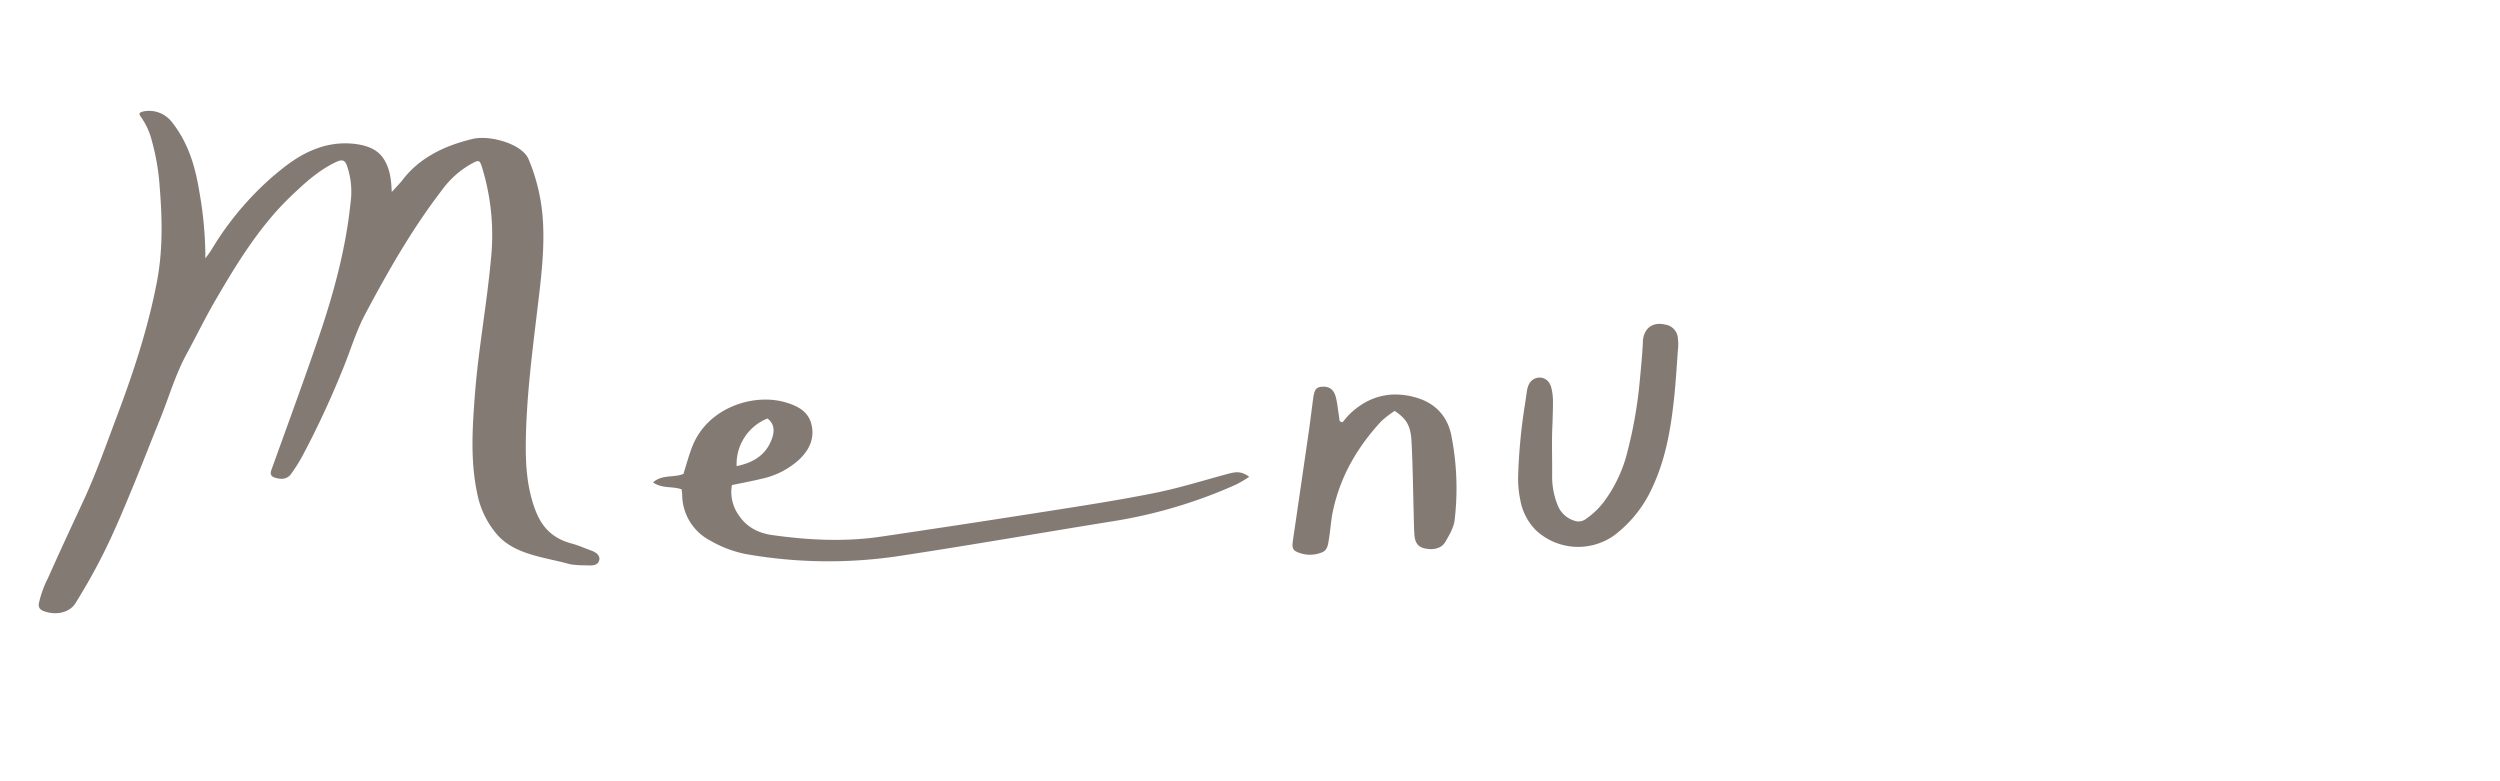 <?xml version="1.0" encoding="UTF-8"?> <svg xmlns="http://www.w3.org/2000/svg" id="圖層_1" data-name="圖層 1" viewBox="0 0 800 250"><defs><style>.cls-1,.cls-2{fill:#847a74;}.cls-2{stroke:#847a74;stroke-miterlimit:10;stroke-width:5px;}</style></defs><title>LB_英文手寫主標_比例相同</title><path class="cls-1" d="M399.74,152.59a41.59,41.59,0,0,1-4.12,2.43,156.11,156.11,0,0,1-39.31,11.75c-22.54,3.62-45,7.56-67.6,11a151.78,151.78,0,0,1-50.32-.52A37.24,37.24,0,0,1,227.3,173a16.65,16.65,0,0,1-9-14.63,14.53,14.53,0,0,0-.18-1.77c-2.93-1.1-6.17-.14-9.15-2.24,2.93-2.6,6.63-1.43,9.73-2.71.86-2.72,1.64-5.6,2.68-8.38,4.78-12.81,19.65-17.51,29.88-14.55,3.85,1.11,7.39,2.84,8.41,7.11,1.09,4.56-.77,8.3-4.11,11.39a25.75,25.75,0,0,1-11.9,6c-3,.72-6.07,1.31-9.45,2a12.83,12.83,0,0,0,2.28,9.77c2.54,3.78,6.33,5.64,10.67,6.24,11.54,1.61,23.12,2.21,34.7.5q24.63-3.63,49.2-7.48c12.69-2,25.4-3.9,38-6.41,8.17-1.61,16.17-4.15,24.23-6.31C395.28,151.06,397.18,150.62,399.74,152.59ZM245.58,133.92a15.71,15.71,0,0,0-9.86,15.24c5.33-1.11,9.5-3.56,11.35-8.93C247.88,137.88,247.81,135.59,245.58,133.92Z"></path><path class="cls-1" d="M429.59,135.14c.81-.92,1.55-1.93,2.45-2.77,6-5.69,13.2-7.45,21.1-5.15,5.91,1.71,9.92,5.69,11.24,11.89a87,87,0,0,1,1.12,27.18c-.26,2.47-1.71,4.91-3,7.12s-4,2.68-6.69,2.06c-2.44-.57-3.06-2.35-3.21-4.45s-.15-4.48-.22-6.72c-.22-7.73-.28-15.47-.71-23.19-.28-5-1.66-7.11-5.36-9.62a31.94,31.94,0,0,0-4.27,3.28c-7.53,8.1-13,17.39-15.39,28.26-.71,3-.86,6.17-1.36,9.25-.29,1.83-.4,3.93-2.58,4.6a10,10,0,0,1-8-.42c-1.34-.72-1.16-2.05-1-3.33q2.55-17.4,5.07-34.79c.51-3.55.94-7.17,1.42-10.75.39-3,1-3.77,3.09-3.85s3.56.89,4.19,3.43c.43,1.68.6,3.43.87,5.16.13.81.23,1.64.34,2.46Z"></path><path class="cls-2" d="M494.3,135.45c-.3,5.46-.07,10.93-.11,16.36a26.83,26.83,0,0,0,1.87,10.59,10.79,10.79,0,0,0,6.72,6.52,6.4,6.4,0,0,0,6-.71,27.58,27.58,0,0,0,6.9-6.73,47.2,47.2,0,0,0,7.61-16.67A143,143,0,0,0,527.13,123c.42-4.45.87-8.89,1.09-13.36v-.37c.2-2.59,1.65-3.6,4.17-2.94a2.25,2.25,0,0,1,2.05,2.29,13.92,13.92,0,0,1,0,3.16c-.37,5-.65,9.91-1.16,14.85-1,9.48-2.5,18.86-6.49,27.63a37.33,37.33,0,0,1-11.67,15,17.35,17.35,0,0,1-21.82-1.31,15.66,15.66,0,0,1-4.36-8.49,30.18,30.18,0,0,1-.63-7.22,177.52,177.52,0,0,1,2.14-22.43c.22-1.34.39-2.7.59-4a7,7,0,0,1,.17-.91c.2-.71.43-1.47,1.35-1.57.71-.08,1.27.47,1.5,1.6a15.94,15.94,0,0,1,.39,3.7C494.45,130.87,494.37,133.15,494.3,135.45Z"></path><path class="cls-1" d="M125.36,61.45c1.53-1.71,2.69-2.84,3.66-4.13,5.24-6.72,12.95-10.67,22.34-12.89,5.43-1.26,15.72,1.59,17.79,6.52a60.6,60.6,0,0,1,4.56,19.29c.64,9.7-.63,19.36-1.78,29-1.65,13.82-3.43,27.63-3.66,41.53-.12,7.52.24,15,3,22.34,1.84,4.94,4.94,9,11.57,10.79,2.14.57,4.17,1.48,6.25,2.24l.24.08c1.85.71,2.94,1.89,2.3,3.42s-2.66,1.33-4.15,1.26a30.43,30.43,0,0,1-5-.33c-8.29-2.32-17.73-3-23.39-9.49a28.43,28.43,0,0,1-6.38-13.17c-2.23-10.43-1.55-20.93-.76-31.41,1.1-14.6,3.84-29.09,5.16-43.67a73.68,73.68,0,0,0-2.91-29.44c-.71-2.22-1-2.26-3.31-1a29.34,29.34,0,0,0-9.45,8.42c-9.69,12.62-17.32,26.08-24.55,39.66-2.94,5.52-4.66,11.46-7,17.19-3.65,9.06-7.72,18-12.32,26.74a53.29,53.29,0,0,1-4.45,7.3c-1.25,1.68-3.07,1.78-5.06,1.18s-1.43-1.94-1-3.08c5-13.94,10.13-27.83,14.9-41.8s8.7-28.4,10.2-43a25.42,25.42,0,0,0-1.18-12.1c-.62-1.62-1.42-2-3.43-1.06-5.06,2.41-9,5.82-12.71,9.3a97,97,0,0,0-6.88,7c-7.37,8.43-13,17.61-18.4,26.88C66,101,63,107.23,59.7,113.31c-3.68,6.76-5.66,13.9-8.49,20.84-2.67,6.5-5.15,13-7.83,19.54-3.7,9-7.38,18-12,26.76-2.24,4.27-4.66,8.43-7.22,12.55-1.83,3-6.12,4-10,2.62-1.52-.53-1.92-1.35-1.71-2.6a33.86,33.86,0,0,1,2.89-8c3.66-8.25,7.49-16.44,11.29-24.63,4.18-9,7.42-18.28,10.89-27.48,5.25-13.94,9.85-28,12.63-42.41,2-10.23,1.78-20.52.94-30.81A73,73,0,0,0,48.58,45,22.75,22.75,0,0,0,45,37.28c-.88-1.14,0-1.42,1.09-1.67a9.25,9.25,0,0,1,9,3.56c5.41,6.9,7.48,14.63,8.76,22.51a120.1,120.1,0,0,1,1.87,21c.71-1,1.51-2,2.13-3.06A97.33,97.33,0,0,1,87.32,56.45c4.21-3.56,8.54-7,14.23-9a25.86,25.86,0,0,1,13.72-1.13c3.53.71,6.1,2.14,7.7,4.82C124.82,54.22,125.19,57.48,125.36,61.45Z"></path></svg> 